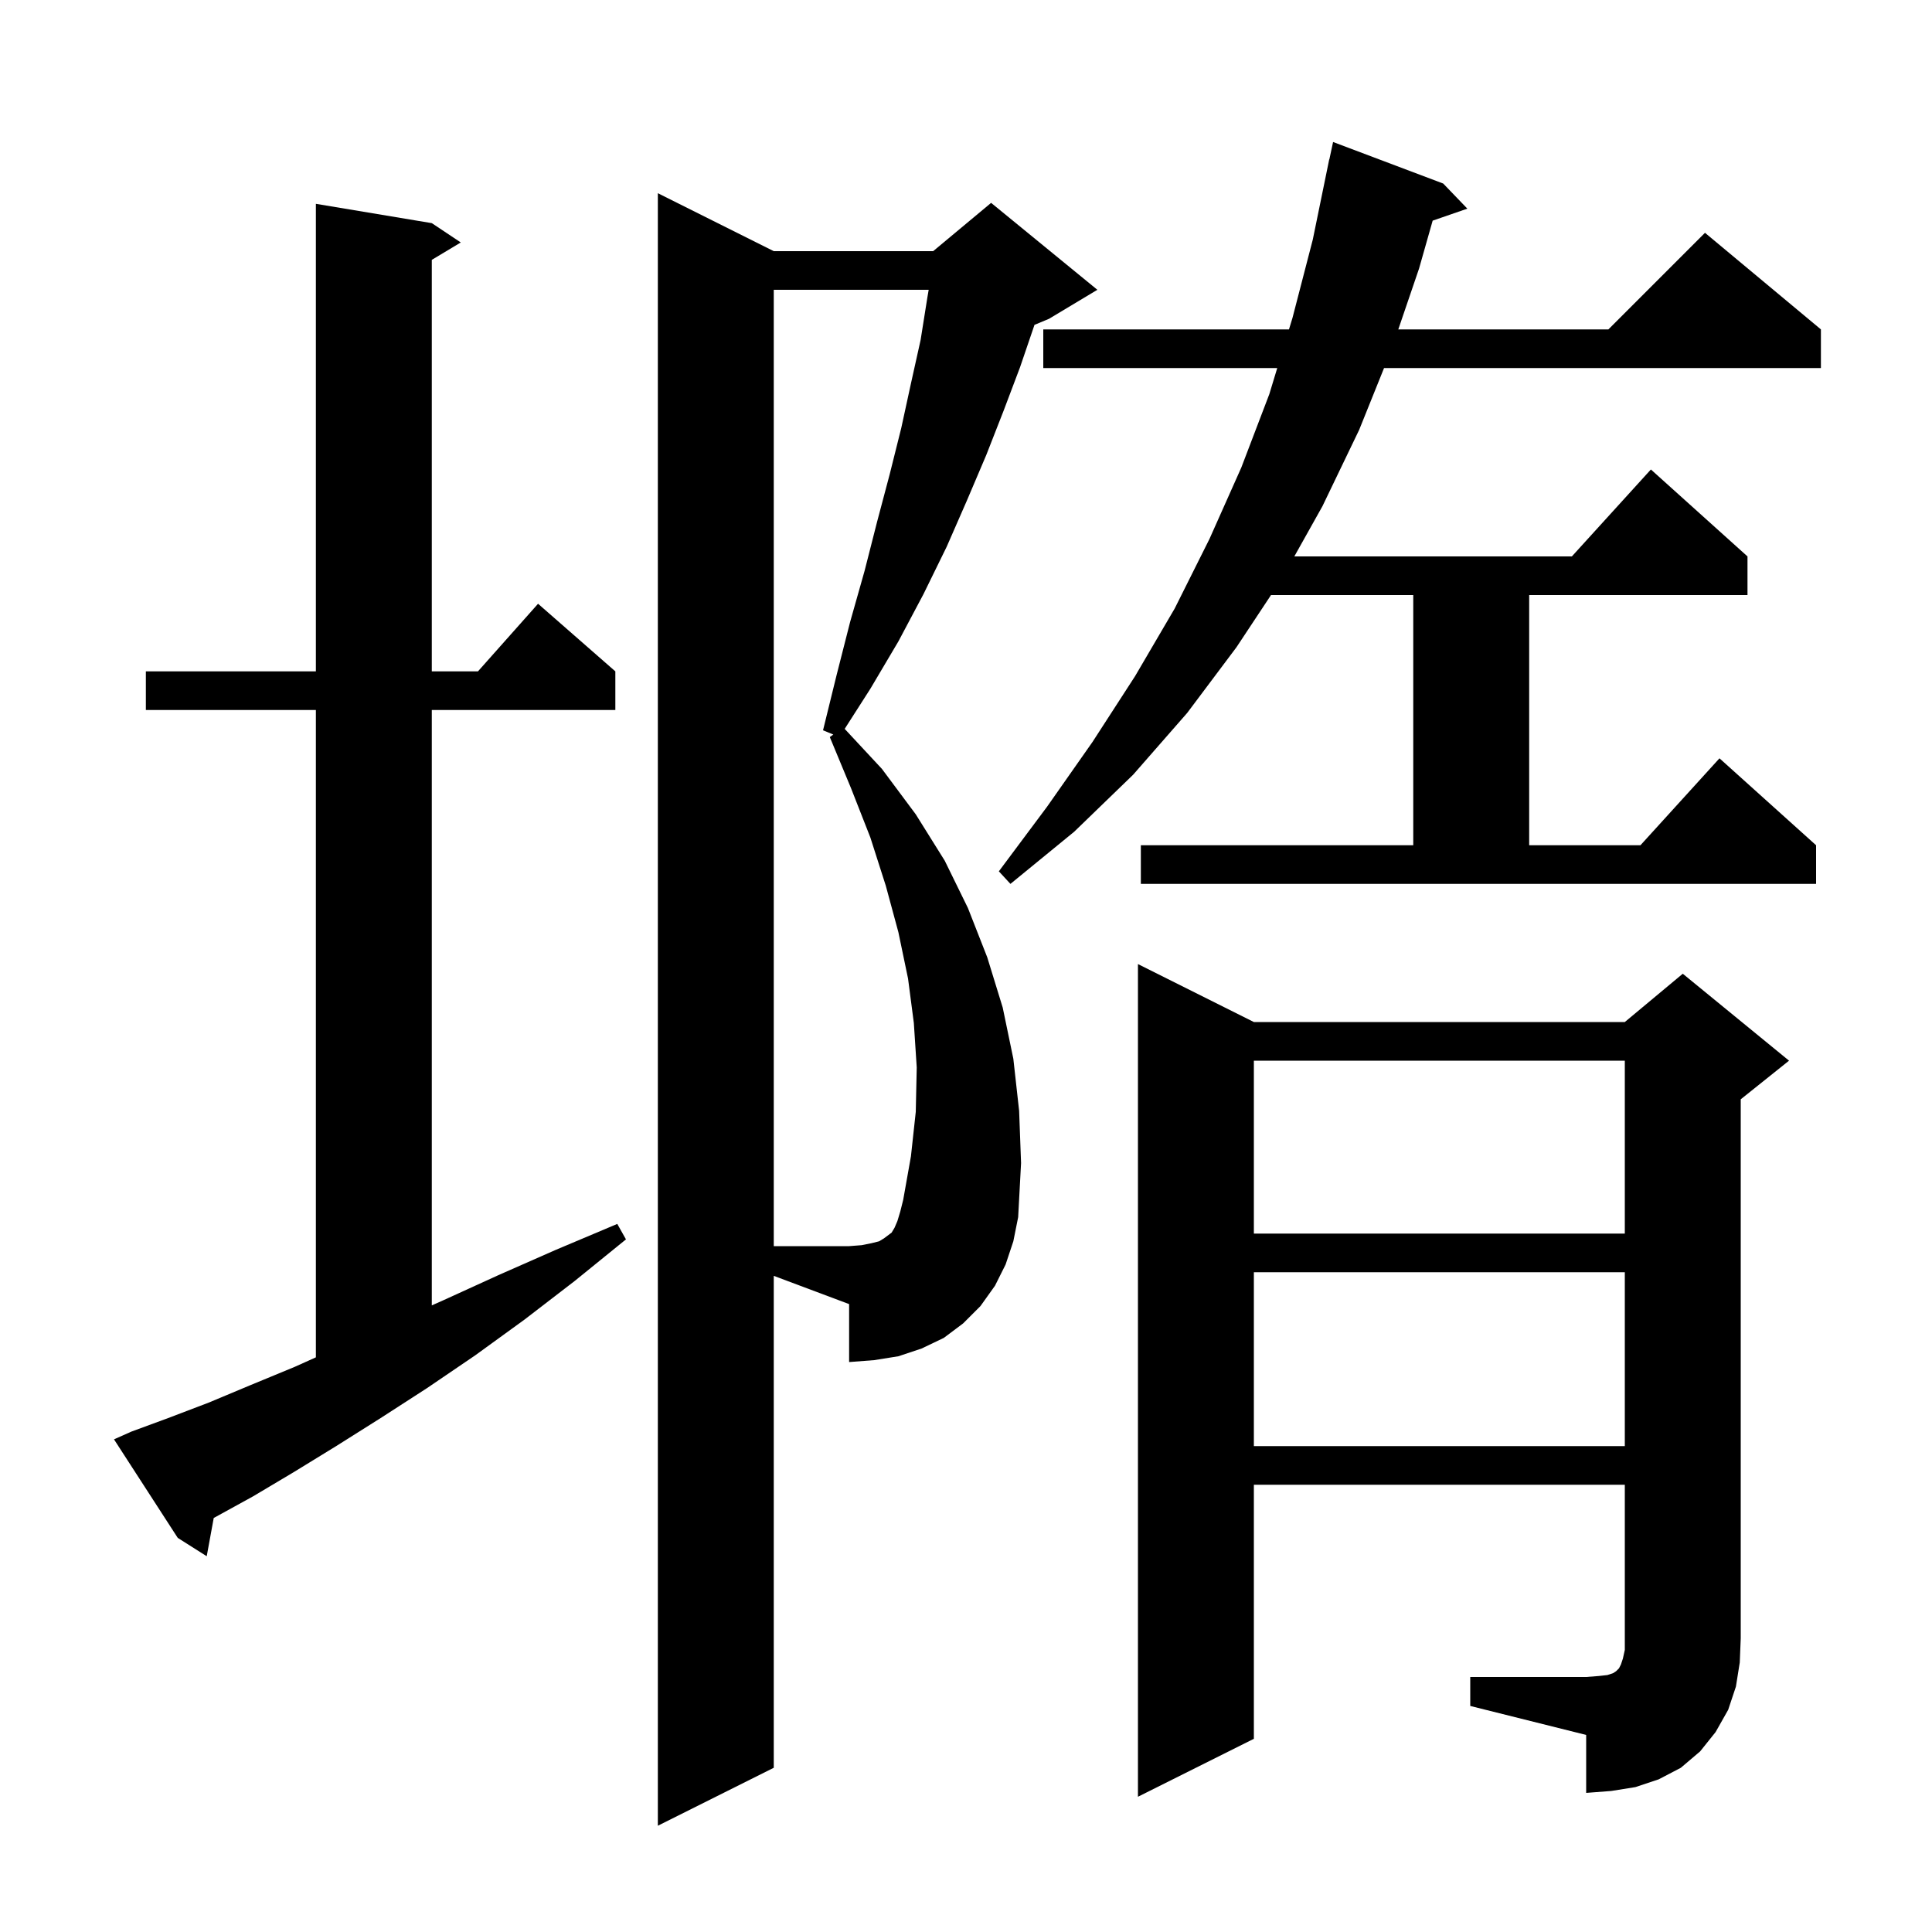 <svg xmlns="http://www.w3.org/2000/svg" xmlns:xlink="http://www.w3.org/1999/xlink" version="1.1" baseProfile="full" viewBox="0 0 200 200" width="200" height="200"><g fill="currentColor"><path d="M 80.1 183.0 L 68.1 189.0 L 68.1 20.0 L 80.1 26.0 L 96.6 26.0 L 102.6 21.0 L 113.6 30.0 L 108.6 33.0 L 107.09 33.629 L 105.6 38.0 L 103.9 42.5 L 102.1 47.1 L 100.1 51.8 L 98.0 56.6 L 95.6 61.5 L 93.0 66.4 L 90.1 71.3 L 87.442 75.453 L 91.3 79.6 L 94.8 84.3 L 97.8 89.1 L 100.2 94.0 L 102.2 99.1 L 103.8 104.3 L 104.9 109.6 L 105.5 115.0 L 105.7 120.4 L 105.4 126.0 L 104.9 128.5 L 104.1 130.9 L 103.0 133.1 L 101.5 135.2 L 99.7 137.0 L 97.7 138.5 L 95.4 139.6 L 93.0 140.4 L 90.5 140.8 L 87.9 141.0 L 87.9 135.0 L 80.1 132.075 Z M 152.2 173.6 L 164.2 173.6 L 165.5 173.5 L 166.4 173.4 L 167.0 173.2 L 167.3 173.0 L 167.6 172.7 L 167.8 172.3 L 168.0 171.7 L 168.2 170.8 L 168.2 153.7 L 129.8 153.7 L 129.8 180.0 L 117.8 186.0 L 117.8 99.8 L 129.8 105.8 L 168.2 105.8 L 174.2 100.8 L 185.2 109.8 L 180.2 113.8 L 180.2 169.6 L 180.1 172.1 L 179.7 174.6 L 178.9 177.0 L 177.6 179.3 L 176.0 181.3 L 174.0 183.0 L 171.7 184.2 L 169.3 185.0 L 166.8 185.4 L 164.2 185.6 L 164.2 179.6 L 152.2 176.6 Z M 13.6 148.2 L 17.4 146.8 L 21.6 145.2 L 25.9 143.4 L 30.5 141.5 L 32.7 140.512 L 32.7 73.5 L 15.1 73.5 L 15.1 69.5 L 32.7 69.5 L 32.7 21.1 L 44.7 23.1 L 47.7 25.1 L 44.7 26.9 L 44.7 69.5 L 49.478 69.5 L 55.7 62.5 L 63.7 69.5 L 63.7 73.5 L 44.7 73.5 L 44.7 135.133 L 45.9 134.6 L 51.6 132.0 L 57.5 129.4 L 63.9 126.7 L 64.8 128.3 L 59.5 132.6 L 54.3 136.6 L 49.2 140.3 L 44.2 143.7 L 39.4 146.8 L 34.8 149.7 L 30.4 152.4 L 26.2 154.9 L 22.2 157.1 L 22.125 157.142 L 21.4 161.1 L 18.4 159.2 L 11.8 149.0 Z M 129.8 131.7 L 129.8 149.7 L 168.2 149.7 L 168.2 131.7 Z M 129.8 109.8 L 129.8 127.7 L 168.2 127.7 L 168.2 109.8 Z M 118.1 87.5 L 146.3 87.5 L 146.3 61.6 L 131.575 61.6 L 128.0 67.0 L 122.9 73.8 L 117.3 80.2 L 111.2 86.1 L 104.6 91.5 L 103.4 90.2 L 108.4 83.5 L 113.1 76.8 L 117.5 70.0 L 121.6 63.0 L 125.2 55.8 L 128.5 48.4 L 131.4 40.8 L 132.22 38.1 L 108.0 38.1 L 108.0 34.1 L 133.435 34.1 L 133.8 32.9 L 135.9 24.8 L 137.6 16.5 L 137.614 16.503 L 138.0 14.7 L 149.4 19.0 L 151.9 21.6 L 148.309 22.841 L 146.9 27.8 L 144.751 34.1 L 166.5 34.1 L 176.5 24.1 L 188.5 34.1 L 188.5 38.1 L 143.276 38.1 L 140.7 44.5 L 136.9 52.4 L 133.988 57.6 L 162.718 57.6 L 170.9 48.6 L 180.9 57.6 L 180.9 61.6 L 158.3 61.6 L 158.3 87.5 L 169.818 87.5 L 178.0 78.5 L 188.0 87.5 L 188.0 91.5 L 118.1 91.5 Z M 94.8 115.1 L 94.9 110.5 L 94.6 105.9 L 94.0 101.3 L 93.0 96.5 L 91.7 91.7 L 90.1 86.7 L 88.1 81.6 L 85.9 76.3 L 86.266 76.039 L 85.2 75.6 L 86.6 69.9 L 88.0 64.4 L 89.5 59.1 L 90.8 54.0 L 92.1 49.1 L 93.3 44.3 L 94.3 39.7 L 95.3 35.2 L 96.0 30.8 L 96.137 30.0 L 80.1 30.0 L 80.1 129.0 L 87.9 129.0 L 89.2 128.9 L 90.2 128.7 L 91.0 128.5 L 91.5 128.2 L 92.3 127.6 L 92.6 127.1 L 92.9 126.4 L 93.2 125.4 L 93.5 124.2 L 94.3 119.7 Z "/></g></svg>